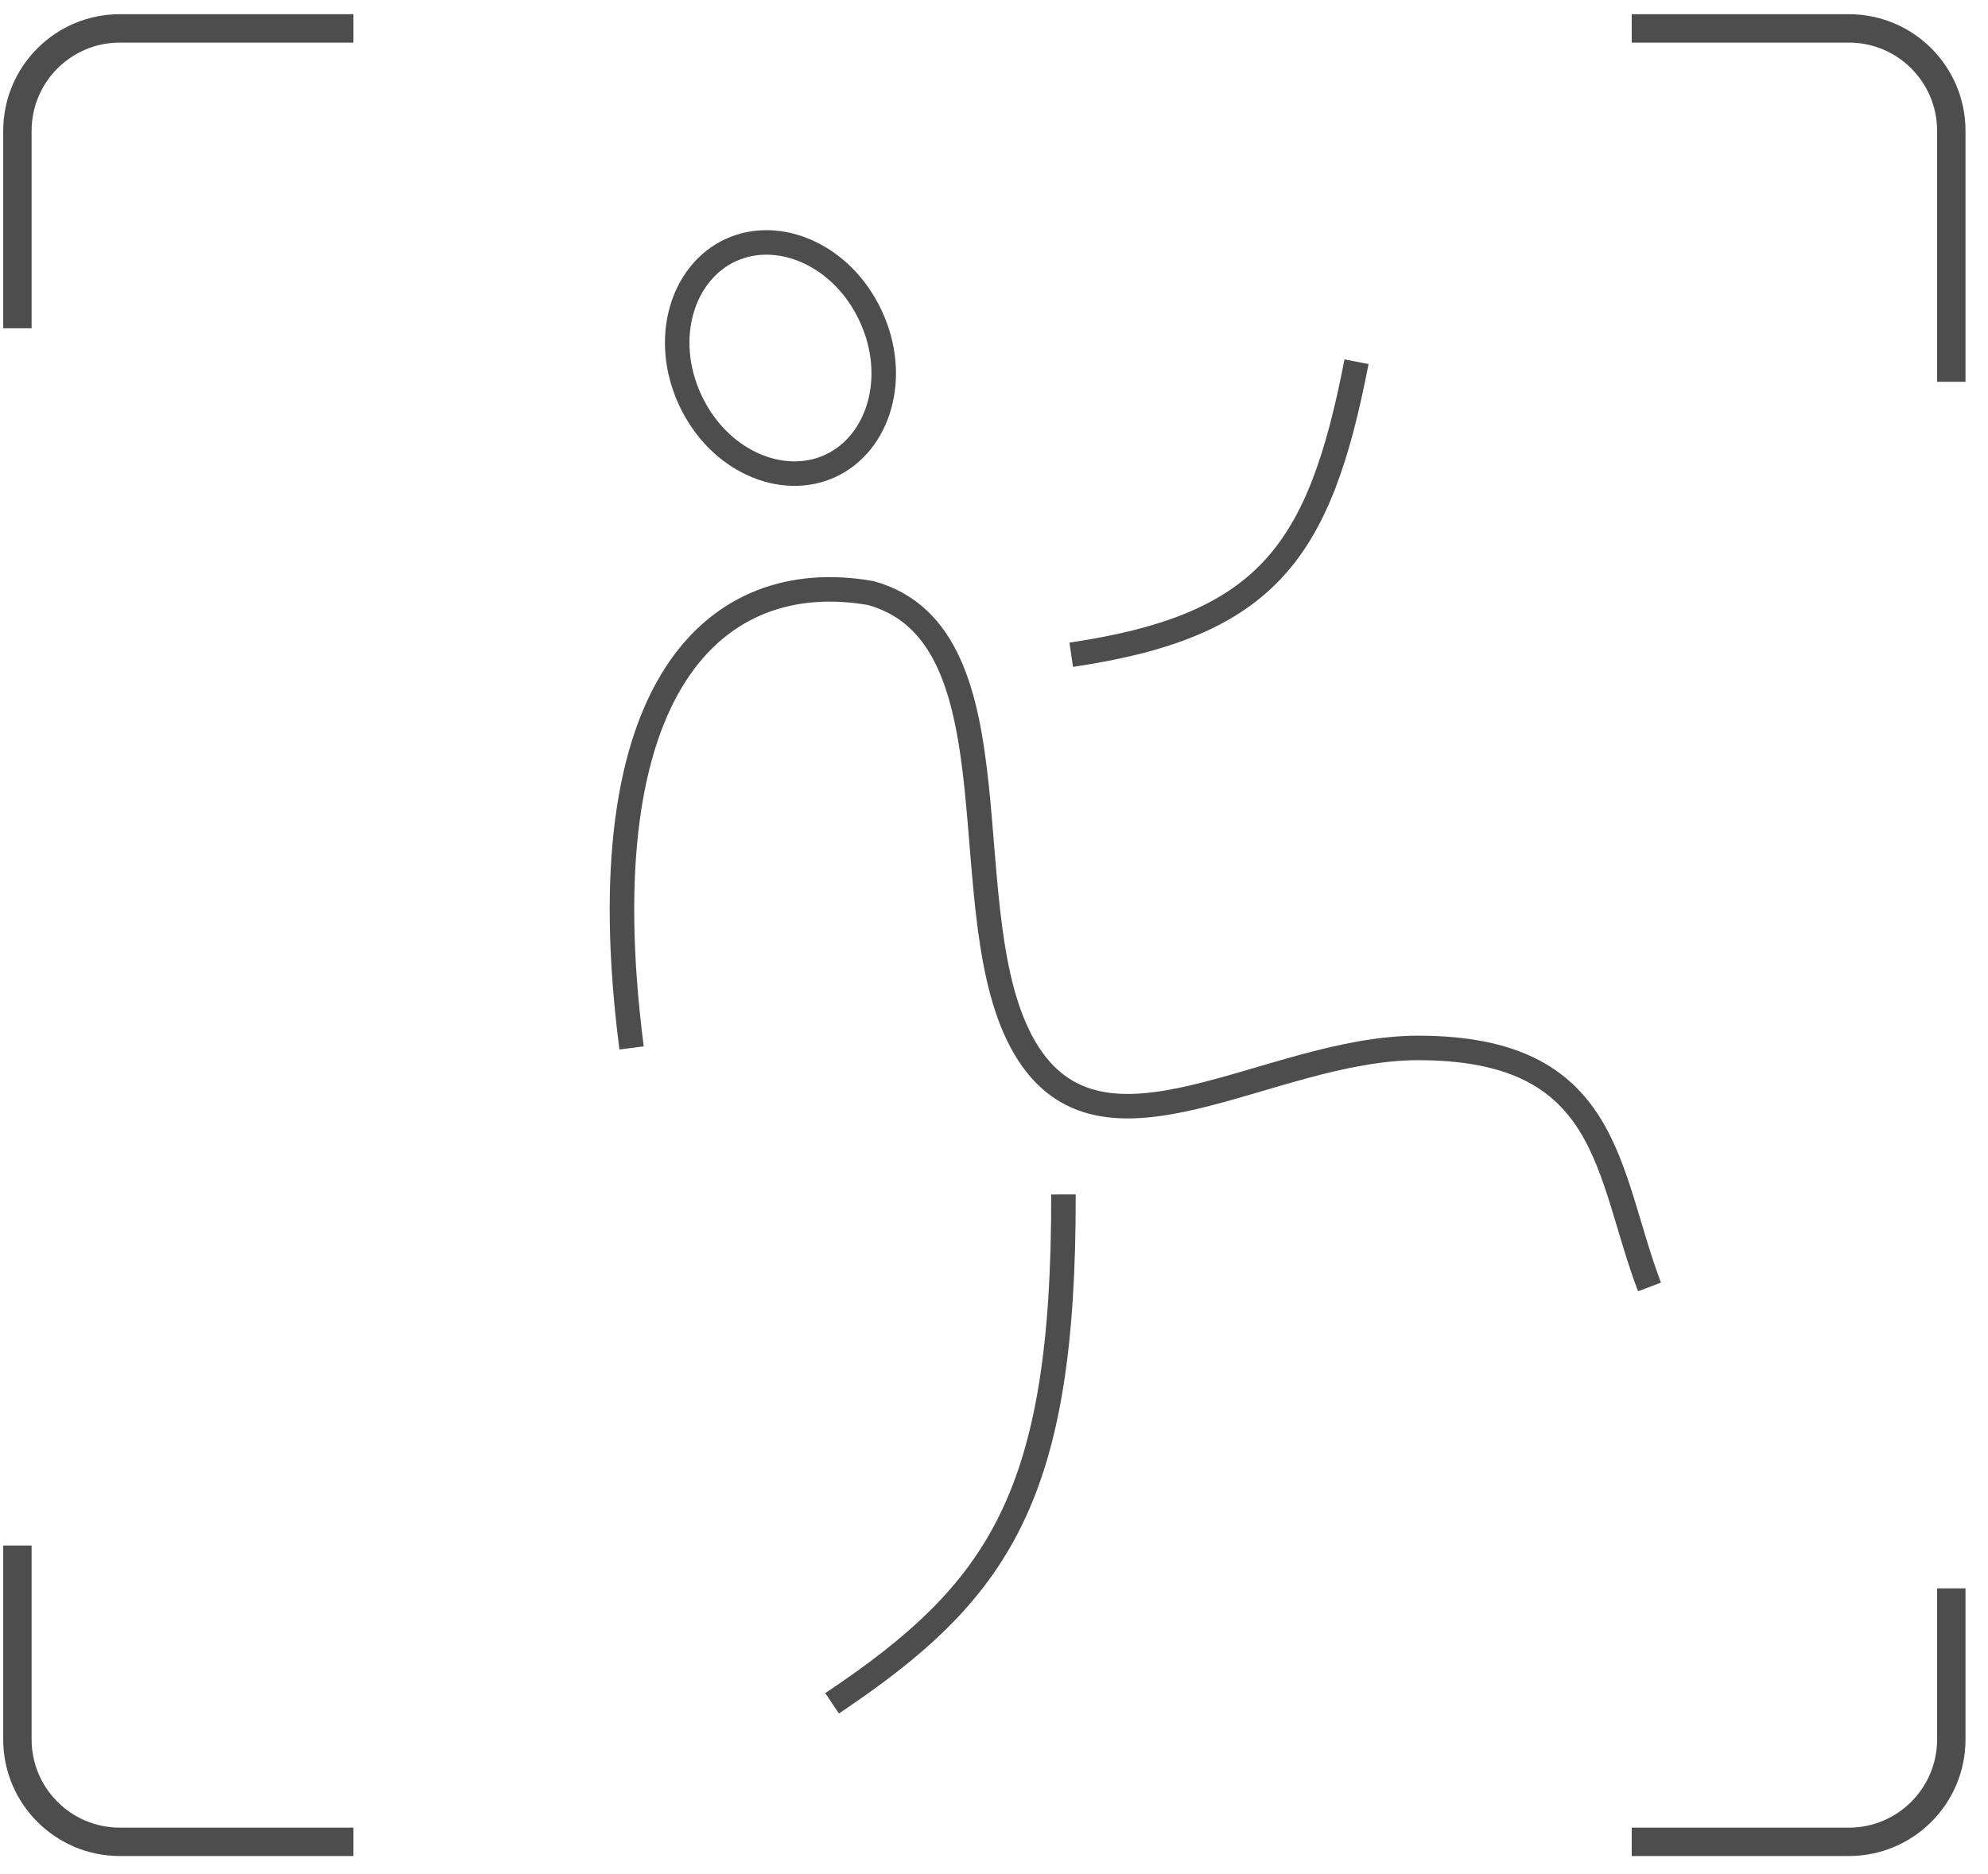 <svg width="70" height="66" viewBox="0 0 70 66" fill="none" xmlns="http://www.w3.org/2000/svg">
<path d="M22.239 36.905C20.587 24.111 25.226 19.935 30.657 20.885C36.087 22.378 33.372 32.289 36.087 36.905C38.803 41.521 44.64 36.905 49.935 36.905C56.723 36.905 56.544 41.268 58.081 45.322" stroke="#4D4D4D" stroke-width="0.863"/>
<path d="M37.445 42.064C37.47 52.689 35.188 56.049 29.299 59.985" stroke="#4D4D4D" stroke-width="0.863"/>
<path d="M37.719 23.058C44.647 22.035 46.474 19.404 47.765 12.739" stroke="#4D4D4D" stroke-width="0.863"/>
<path d="M30.662 11.136C31.661 13.294 30.94 15.618 29.239 16.406C27.538 17.193 25.299 16.239 24.3 14.082C23.301 11.924 24.022 9.599 25.723 8.811C27.424 8.024 29.663 8.978 30.662 11.136Z" stroke="#4D4D4D" stroke-width="0.863"/>
<path d="M68.708 13.446V4.607C68.708 2.615 67.093 1 65.102 1H57.455M68.708 55.937V61.256C68.708 63.248 67.093 64.863 65.102 64.863H57.455M12.443 64.863H4.22C2.228 64.863 0.613 63.248 0.613 61.256V54.429M0.613 11.56V4.607C0.613 2.615 2.228 1 4.22 1H12.443" stroke="#4D4D4D"/>
</svg>
